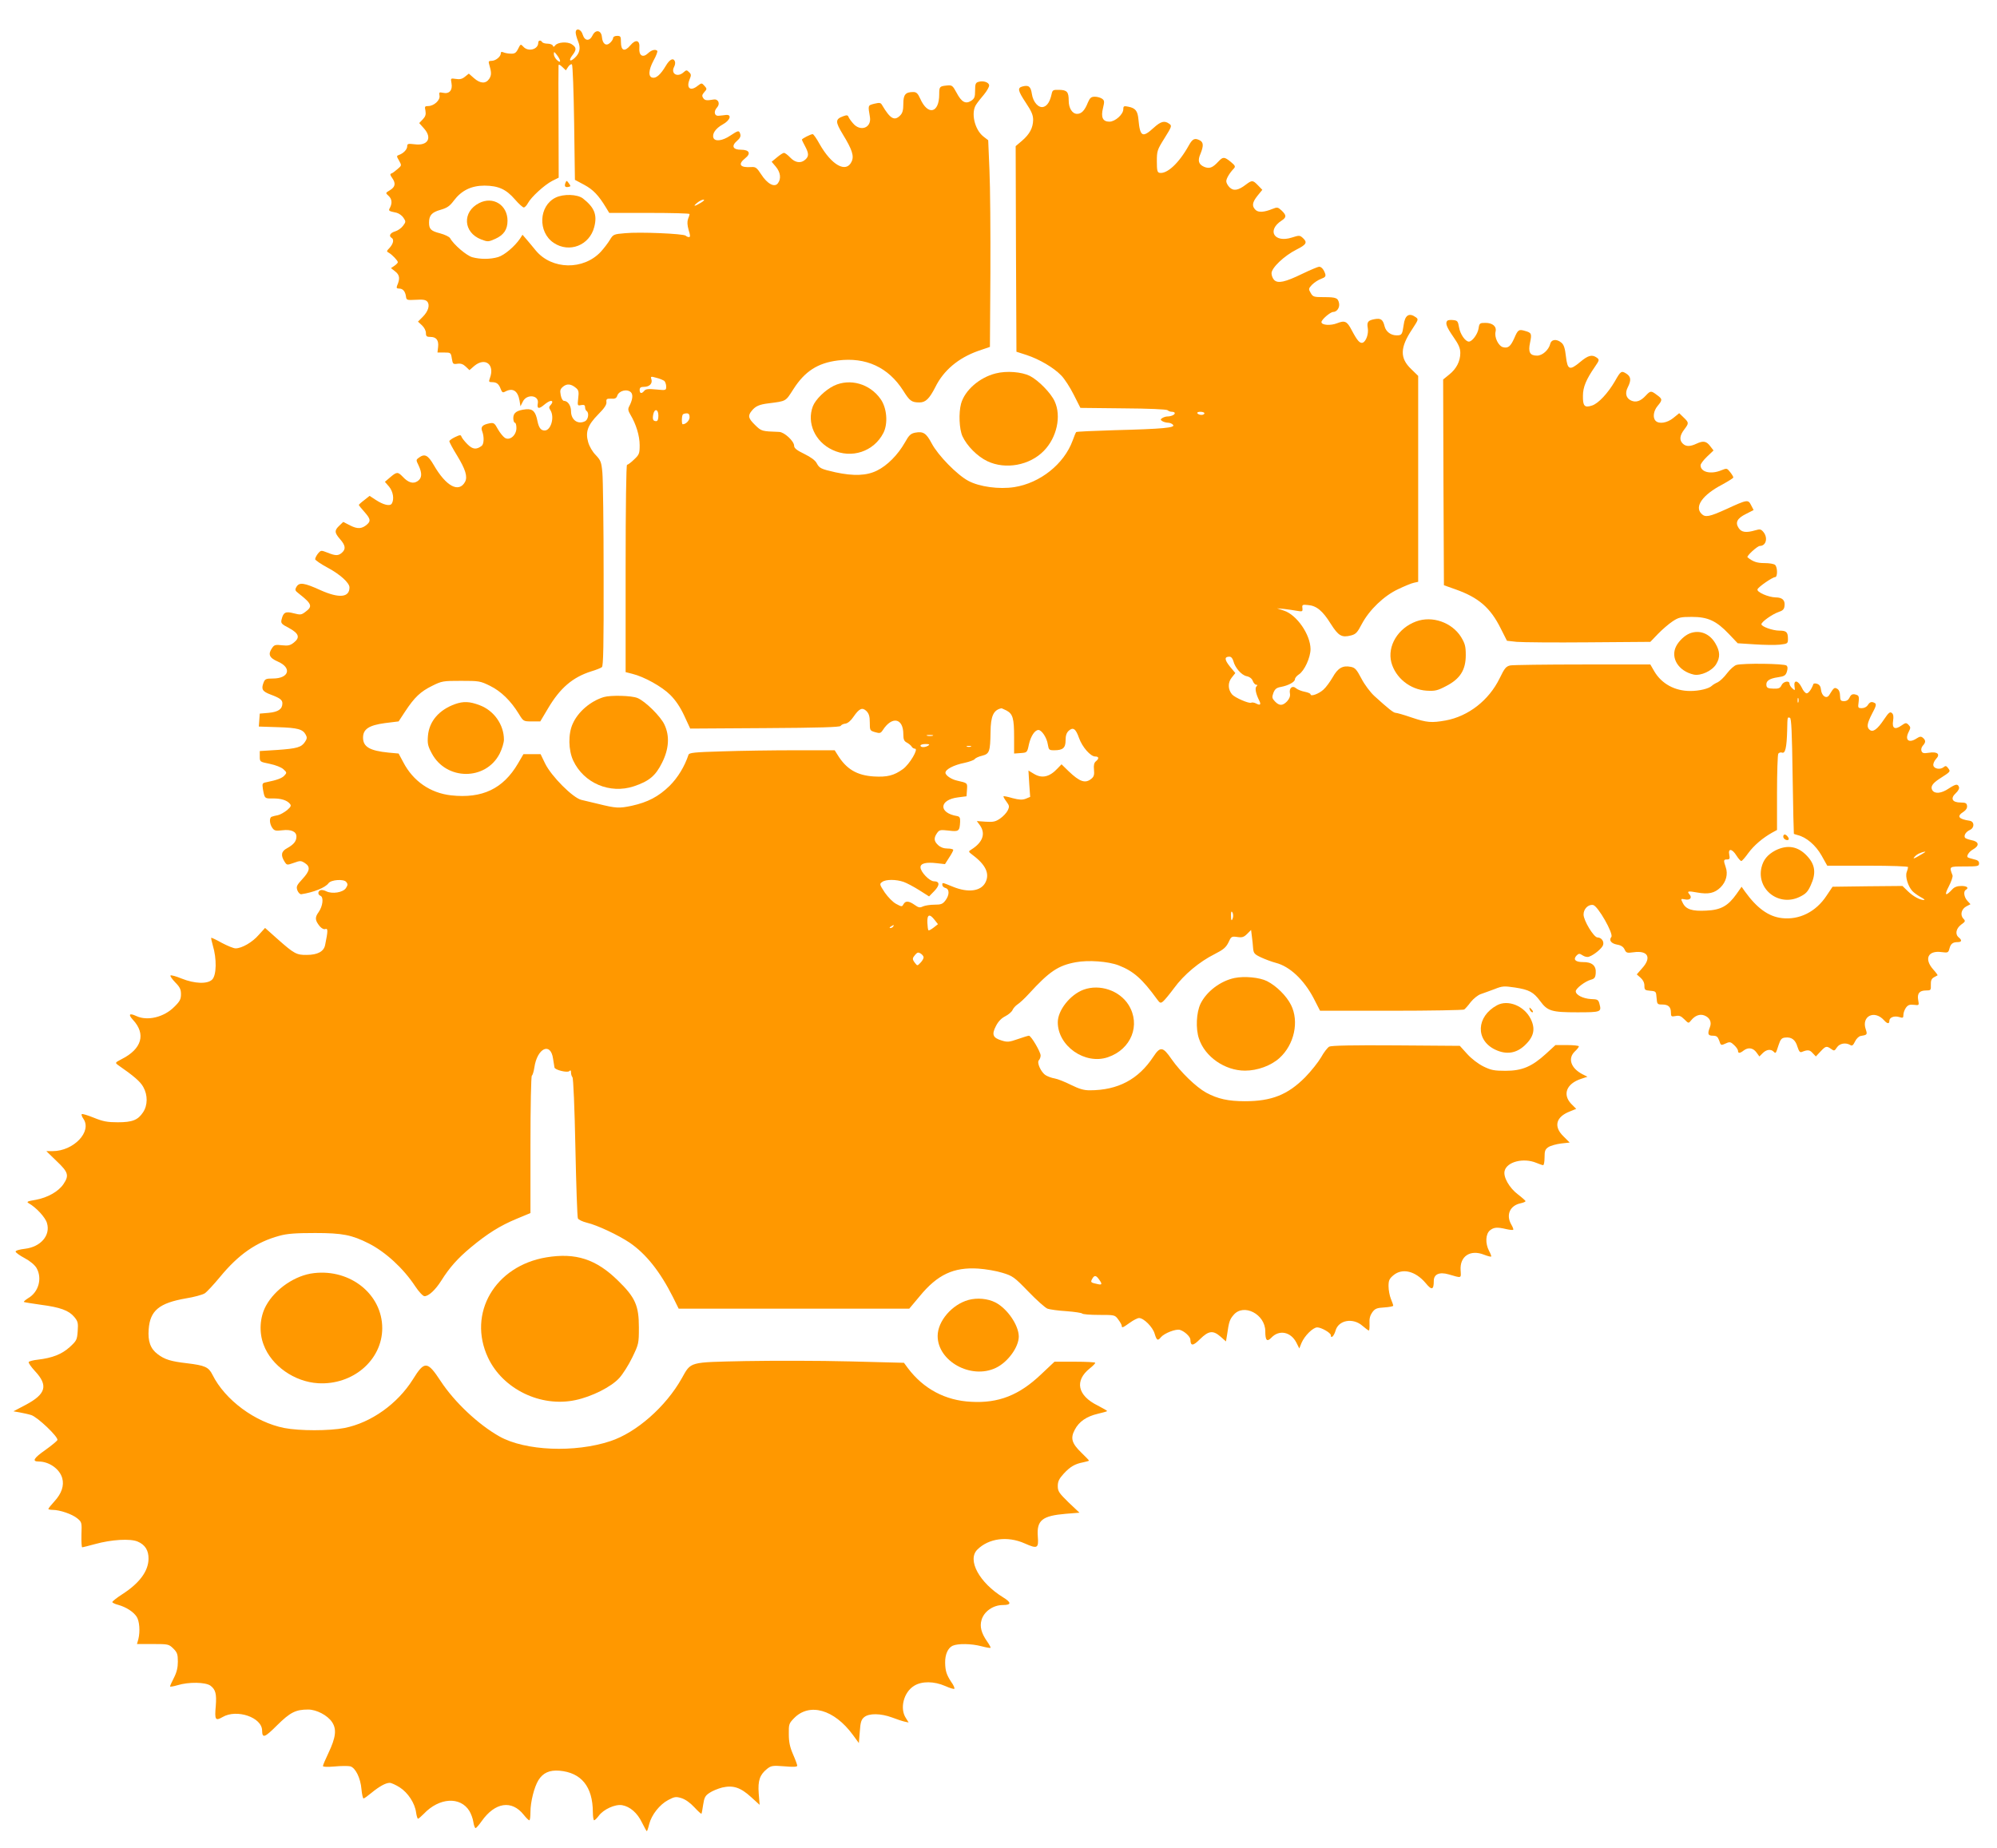 <?xml version="1.0" standalone="no"?>
<!DOCTYPE svg PUBLIC "-//W3C//DTD SVG 20010904//EN"
 "http://www.w3.org/TR/2001/REC-SVG-20010904/DTD/svg10.dtd">
<svg version="1.0" xmlns="http://www.w3.org/2000/svg"
 width="1280pt" height="1185pt" viewBox="0 0 1280 1185"
 preserveAspectRatio="xMidYMid meet">
<g transform="translate(0,1185) scale(0.1,-0.1)"
fill="#ff9800" stroke="none">
<path d="M3690 11641 c0 -10 7 -35 15 -55 18 -43 12 -76 -21 -107 -31 -29 -42
-18 -15 17 27 35 27 50 -4 70 -28 19 -92 14 -107 -8 -8 -10 -11 -10 -15 0 -2
6 -18 12 -33 12 -16 0 -32 5 -35 10 -9 15 -25 12 -25 -4 0 -43 -64 -60 -95
-26 -18 19 -18 19 -34 -13 -13 -26 -22 -32 -46 -31 -16 0 -38 4 -47 8 -13 6
-18 4 -18 -6 0 -21 -33 -48 -59 -48 -17 0 -21 -4 -17 -17 17 -58 17 -74 2 -98
-22 -33 -57 -32 -98 4 l-33 29 -25 -20 c-18 -15 -34 -18 -58 -14 -34 5 -34 5
-28 -28 8 -44 -14 -70 -54 -61 -25 5 -27 4 -23 -18 6 -29 -36 -67 -73 -67 -21
0 -23 -3 -17 -30 4 -24 0 -37 -17 -55 l-23 -24 32 -36 c53 -61 22 -111 -61
-100 -42 5 -48 4 -48 -13 0 -20 -24 -45 -52 -55 -17 -6 -17 -8 0 -37 17 -31
17 -31 -10 -54 -15 -13 -32 -26 -39 -28 -10 -3 -9 -10 4 -28 25 -35 21 -58
-13 -79 -30 -18 -30 -18 -10 -36 22 -20 25 -46 10 -76 -12 -21 -10 -22 42 -33
15 -4 35 -18 44 -32 16 -24 16 -27 -3 -52 -11 -15 -34 -31 -52 -36 -30 -9 -41
-29 -21 -41 17 -10 11 -37 -12 -63 -21 -22 -22 -24 -5 -33 21 -12 57 -50 57
-60 0 -4 -10 -15 -22 -23 l-22 -15 28 -22 c28 -22 31 -46 11 -91 -5 -14 -2
-18 13 -18 24 0 39 -17 44 -50 3 -24 5 -25 64 -22 45 3 63 0 73 -12 18 -22 6
-62 -30 -98 l-30 -30 26 -24 c14 -13 25 -34 25 -49 0 -21 5 -25 29 -25 38 0
54 -22 49 -65 l-4 -35 43 0 c42 0 43 -1 49 -38 6 -36 8 -38 36 -34 21 3 36 -2
53 -18 l24 -23 31 27 c70 58 133 9 100 -78 -8 -23 -7 -26 13 -26 30 0 44 -11
56 -43 9 -24 14 -26 30 -17 48 25 80 5 91 -58 l6 -37 15 30 c25 52 107 42 96
-12 -6 -34 7 -37 41 -8 30 25 52 32 52 17 0 -4 -6 -14 -12 -20 -10 -10 -10
-17 0 -32 28 -45 3 -130 -37 -130 -24 0 -37 17 -46 60 -12 62 -30 80 -74 76
-58 -6 -81 -22 -81 -56 0 -17 5 -30 10 -30 6 0 10 -15 10 -34 0 -47 -43 -83
-74 -63 -12 8 -32 33 -45 56 -21 39 -26 42 -54 37 -45 -9 -58 -23 -46 -52 13
-35 11 -80 -3 -92 -34 -26 -58 -24 -92 10 -18 18 -35 40 -38 48 -4 13 -9 13
-41 -2 -21 -10 -37 -22 -37 -27 0 -5 22 -47 50 -92 54 -89 68 -135 51 -168
-40 -73 -122 -29 -201 108 -37 64 -58 74 -95 47 -19 -14 -19 -15 -2 -50 24
-51 22 -82 -7 -101 -28 -19 -60 -9 -95 29 -31 32 -38 32 -80 -4 l-34 -29 27
-31 c26 -32 34 -81 17 -109 -12 -18 -54 -8 -104 25 l-38 25 -34 -27 c-19 -14
-35 -29 -35 -31 0 -3 16 -23 35 -44 39 -44 43 -59 18 -81 -33 -29 -61 -31
-108 -7 l-45 23 -25 -24 c-32 -30 -32 -45 5 -87 34 -39 38 -63 12 -86 -23 -21
-41 -21 -93 0 -41 16 -42 16 -61 -6 -10 -13 -18 -29 -18 -36 0 -6 36 -31 81
-55 80 -43 139 -97 139 -126 0 -65 -66 -71 -185 -18 -105 48 -136 52 -154 23
-12 -21 -11 -25 15 -45 84 -66 89 -82 41 -117 -25 -19 -31 -20 -74 -9 -52 14
-67 7 -78 -39 -6 -24 -2 -30 47 -55 64 -35 73 -61 31 -94 -23 -18 -36 -21 -75
-17 -41 5 -50 3 -63 -16 -29 -41 -20 -64 35 -88 93 -40 73 -109 -31 -109 -44
0 -51 -3 -60 -27 -16 -42 -7 -56 46 -76 59 -22 75 -34 75 -56 0 -37 -26 -55
-87 -61 l-58 -5 -3 -41 -3 -42 123 -4 c127 -4 159 -13 178 -49 9 -16 8 -26 -5
-45 -23 -35 -51 -43 -178 -52 l-112 -7 0 -35 c0 -34 0 -34 64 -47 38 -8 74
-22 88 -35 22 -20 22 -23 6 -40 -15 -17 -47 -29 -116 -43 -26 -5 -27 -8 -22
-43 11 -61 11 -62 62 -61 53 1 92 -11 111 -34 10 -12 7 -19 -18 -41 -18 -14
-44 -29 -58 -32 -15 -3 -33 -7 -40 -10 -17 -5 -15 -45 3 -71 13 -19 22 -21 64
-16 57 7 91 -8 91 -40 0 -30 -17 -51 -60 -75 -38 -20 -42 -46 -15 -88 14 -21
15 -21 58 -6 41 15 46 15 71 -1 37 -24 33 -50 -16 -103 -37 -40 -40 -48 -32
-72 6 -15 17 -26 25 -25 79 12 154 42 175 71 16 22 97 28 113 8 11 -13 11 -20
-2 -40 -19 -28 -88 -39 -126 -20 -13 7 -30 10 -37 7 -18 -7 -18 -29 0 -36 22
-9 15 -67 -12 -105 -25 -34 -23 -53 8 -91 13 -14 26 -21 36 -17 17 6 16 -14
-2 -102 -8 -42 -48 -64 -118 -64 -65 -1 -81 8 -184 99 l-83 74 -40 -44 c-41
-48 -109 -87 -149 -87 -13 0 -52 16 -88 35 -35 20 -66 34 -68 33 -2 -2 3 -24
10 -49 26 -86 24 -191 -4 -219 -30 -30 -112 -27 -195 6 -36 15 -69 24 -72 20
-4 -3 10 -23 30 -44 30 -30 37 -45 37 -76 0 -32 -7 -46 -43 -81 -66 -67 -173
-92 -243 -59 -45 21 -54 11 -22 -24 85 -91 57 -187 -72 -252 -42 -22 -43 -23
-25 -37 104 -72 144 -107 163 -141 30 -53 29 -118 -1 -163 -33 -50 -69 -64
-162 -64 -66 0 -94 5 -153 29 -40 16 -75 27 -78 23 -3 -3 1 -16 10 -29 58 -82
-62 -208 -197 -208 l-40 0 66 -64 c75 -71 81 -92 44 -147 -32 -48 -102 -87
-177 -101 -55 -9 -62 -13 -46 -22 48 -27 107 -91 117 -127 24 -79 -40 -153
-141 -165 -34 -4 -60 -11 -60 -18 0 -6 26 -25 58 -42 34 -18 64 -43 76 -63 38
-66 14 -155 -54 -194 -17 -11 -29 -21 -27 -24 3 -2 52 -10 109 -18 123 -16
179 -36 214 -78 23 -28 26 -38 22 -91 -4 -56 -7 -62 -52 -103 -50 -45 -110
-69 -204 -80 -29 -3 -55 -10 -58 -15 -3 -5 15 -31 40 -58 86 -92 71 -147 -58
-216 l-80 -42 40 -7 c21 -4 55 -11 74 -17 41 -13 174 -140 168 -160 -3 -7 -37
-35 -76 -63 -77 -54 -89 -75 -43 -75 66 0 134 -48 150 -107 13 -47 -4 -98 -50
-148 -21 -23 -39 -45 -39 -49 0 -3 13 -6 28 -6 45 0 124 -27 157 -54 29 -24
30 -26 27 -105 -1 -45 1 -81 5 -81 4 0 42 10 83 21 105 29 225 36 272 16 48
-20 71 -57 70 -111 -1 -78 -57 -155 -167 -226 -36 -23 -65 -46 -65 -51 0 -4
17 -13 38 -18 50 -14 97 -44 118 -76 18 -28 23 -93 11 -143 l-9 -32 102 0 c99
0 102 -1 131 -29 25 -25 29 -37 29 -84 0 -37 -7 -68 -25 -103 -14 -27 -25 -52
-25 -56 0 -3 21 0 48 8 72 22 179 20 211 -3 33 -25 40 -53 34 -130 -8 -89 -3
-98 44 -71 90 53 253 -2 253 -87 1 -51 16 -46 96 34 84 83 119 101 199 101 54
0 124 -37 153 -80 31 -46 25 -98 -23 -199 -19 -40 -35 -77 -35 -83 0 -6 28 -7
75 -3 41 4 86 4 100 1 33 -9 66 -74 72 -148 3 -32 9 -58 13 -58 5 0 27 16 51
36 50 41 91 64 117 64 10 0 39 -13 64 -29 53 -34 97 -101 105 -161 3 -22 9
-40 12 -40 4 0 20 14 37 31 99 105 235 113 293 18 10 -17 22 -48 25 -70 3 -21
10 -39 14 -39 5 0 22 20 39 44 86 122 193 138 270 41 15 -19 31 -35 36 -35 4
0 7 24 7 53 0 65 24 160 51 204 29 47 71 66 134 61 141 -12 214 -102 215 -265
0 -29 4 -53 8 -53 5 0 18 13 30 29 30 41 104 75 149 68 51 -9 98 -49 128 -112
15 -30 29 -55 31 -55 2 0 9 20 15 45 15 60 67 126 122 155 40 21 49 23 85 12
25 -8 55 -29 82 -58 23 -25 44 -44 46 -42 2 3 7 29 11 58 7 46 13 58 41 76 17
12 54 27 81 34 70 16 117 1 185 -61 l55 -50 -6 74 c-6 82 7 119 54 157 26 20
35 22 111 16 56 -5 82 -4 82 4 0 6 -12 39 -27 73 -20 46 -27 79 -27 129 -1 63
1 69 33 102 99 102 258 57 378 -107 l38 -52 6 74 c4 61 10 77 28 92 31 26 106
25 179 -2 31 -12 68 -24 82 -27 l24 -5 -18 29 c-40 61 -14 165 53 206 49 31
128 30 199 -1 29 -13 55 -21 59 -18 3 4 -5 24 -20 44 -30 46 -38 70 -39 123
-1 53 18 95 48 109 34 15 119 14 184 -3 30 -8 57 -13 59 -10 2 2 -8 21 -23 42
-36 52 -47 94 -35 135 15 55 74 97 137 97 55 0 56 16 2 49 -153 94 -232 240
-166 306 73 73 194 89 304 40 81 -36 90 -32 84 44 -8 105 28 133 180 146 l87
7 -70 66 c-61 60 -69 71 -69 105 0 29 8 46 37 78 42 46 73 64 126 74 20 4 37
9 37 11 0 2 -22 25 -49 51 -62 60 -71 93 -42 147 27 52 75 85 147 102 31 7 58
15 60 17 3 2 -25 18 -60 36 -130 64 -150 159 -51 238 19 15 35 31 35 36 0 4
-59 7 -130 7 l-131 0 -87 -82 c-140 -133 -272 -185 -447 -175 -166 8 -306 83
-406 216 l-25 34 -350 9 c-192 5 -492 5 -667 2 -366 -8 -346 -2 -408 -112
-102 -181 -290 -346 -456 -401 -228 -76 -547 -63 -712 30 -135 76 -288 220
-376 354 -86 131 -104 132 -179 11 -98 -156 -267 -277 -438 -311 -99 -19 -287
-19 -386 0 -187 37 -380 180 -460 341 -25 50 -48 60 -163 74 -104 12 -143 24
-188 58 -47 35 -64 83 -58 160 9 120 67 168 239 198 51 8 105 23 120 32 14 9
58 57 98 105 119 145 233 224 380 264 50 14 103 18 230 18 175 0 235 -12 344
-67 108 -55 222 -160 297 -274 24 -36 50 -64 60 -64 26 0 69 39 107 99 54 86
106 144 190 214 106 88 187 139 293 183 l89 37 0 438 c0 243 4 440 9 443 5 3
12 26 16 52 18 125 105 166 120 56 4 -26 8 -51 9 -56 4 -16 83 -35 95 -23 8 8
11 5 11 -9 0 -11 4 -24 9 -30 6 -5 14 -199 19 -449 5 -242 12 -447 16 -456 4
-9 30 -21 58 -28 65 -15 199 -78 274 -128 105 -72 195 -185 278 -350 l36 -73
739 0 739 0 67 80 c114 139 218 187 375 177 47 -3 117 -15 155 -27 66 -20 76
-27 166 -120 53 -55 108 -104 123 -110 14 -5 69 -13 121 -16 53 -4 98 -11 101
-15 3 -5 51 -9 108 -9 102 0 102 0 124 -30 12 -16 22 -34 22 -40 0 -15 6 -13
52 20 22 16 49 30 59 30 30 0 88 -58 100 -101 13 -43 20 -47 40 -22 22 26 97
55 122 47 30 -9 67 -44 67 -63 1 -42 17 -41 62 4 55 54 83 58 132 15 l34 -30
7 42 c12 85 17 99 42 128 64 76 203 5 203 -105 0 -59 11 -70 39 -41 50 53 124
38 160 -31 l19 -38 14 35 c20 47 74 100 101 100 26 0 87 -35 87 -50 0 -25 20
-6 30 28 18 69 112 86 173 32 19 -16 37 -30 41 -30 3 0 5 20 4 45 -2 32 4 52
18 72 18 24 29 28 78 31 31 2 56 7 56 11 0 5 -7 25 -15 44 -8 20 -15 56 -15
81 0 37 5 48 31 70 57 48 141 28 207 -50 39 -48 52 -44 52 14 0 43 36 59 95
42 86 -25 80 -27 77 27 -6 89 62 134 150 99 23 -9 43 -14 46 -12 2 2 -4 19
-14 37 -25 48 -22 108 6 131 25 20 46 22 105 8 22 -5 42 -7 44 -4 3 2 -3 18
-12 33 -36 62 -9 123 61 137 18 4 31 10 30 14 -2 4 -23 23 -48 42 -56 42 -96
113 -86 151 14 59 121 86 203 52 19 -8 39 -15 44 -15 5 0 9 22 9 50 0 42 4 52
25 66 14 9 50 19 81 23 l55 6 -40 40 c-64 62 -49 124 40 159 l42 17 -32 32
c-57 60 -31 129 62 160 l42 14 -32 16 c-75 39 -96 102 -48 147 14 13 25 27 25
32 0 4 -34 8 -75 8 l-75 0 -61 -56 c-90 -82 -153 -109 -259 -109 -73 0 -93 4
-142 28 -34 17 -76 49 -104 80 l-47 52 -408 3 c-280 2 -415 -1 -429 -8 -11 -6
-35 -37 -52 -68 -18 -31 -64 -89 -102 -128 -112 -113 -216 -154 -386 -154
-108 0 -175 15 -249 55 -65 36 -164 132 -222 215 -55 80 -72 83 -116 16 -96
-146 -227 -216 -409 -216 -38 0 -67 9 -120 35 -38 19 -85 38 -104 41 -19 3
-46 13 -58 21 -30 19 -58 81 -43 96 6 6 11 20 11 30 0 23 -61 127 -75 127 -5
0 -38 -10 -72 -22 -54 -19 -67 -20 -102 -9 -57 17 -66 38 -38 92 15 30 35 51
61 64 21 11 42 29 46 40 5 11 19 27 31 35 13 8 47 39 74 69 131 143 187 181
300 202 81 15 207 6 275 -20 95 -37 151 -86 246 -217 19 -26 23 -27 39 -14 10
8 42 47 71 86 62 85 161 168 259 217 57 29 73 43 89 75 17 38 20 40 56 35 32
-5 43 -1 64 20 l25 25 5 -41 c3 -23 7 -58 8 -77 3 -31 8 -38 51 -58 26 -12 68
-28 95 -35 89 -23 179 -108 241 -225 l42 -82 457 0 c251 0 462 4 467 8 6 4 25
25 42 48 18 22 46 45 65 51 18 6 58 21 88 32 50 20 61 20 130 10 91 -14 119
-29 162 -87 47 -64 73 -72 238 -72 152 0 156 2 142 54 -7 27 -12 30 -55 31
-50 3 -97 26 -97 50 0 18 60 64 97 74 23 6 29 14 31 42 4 48 -24 72 -82 71
-49 0 -65 17 -40 43 14 13 18 13 38 0 14 -9 31 -13 42 -8 32 11 83 54 89 74 8
24 -11 49 -36 49 -23 0 -89 108 -89 147 0 36 30 66 61 61 30 -4 133 -185 117
-205 -17 -21 -1 -42 37 -49 25 -4 40 -14 48 -31 10 -22 15 -24 58 -18 92 13
117 -34 54 -103 l-34 -39 24 -21 c16 -14 25 -32 25 -51 0 -27 3 -30 38 -33 36
-3 37 -4 40 -45 3 -41 5 -43 36 -43 39 0 56 -15 56 -52 0 -25 3 -27 29 -22 24
5 35 1 57 -21 27 -27 27 -27 43 -7 25 31 56 43 85 32 34 -13 49 -42 36 -75
-17 -44 -13 -55 19 -55 23 0 31 -6 40 -30 11 -34 11 -34 46 -18 22 10 29 8 50
-12 14 -13 25 -29 25 -37 0 -17 12 -17 36 2 29 22 60 18 82 -12 l19 -26 21 21
c24 24 52 28 70 10 14 -14 14 -14 32 42 12 37 20 46 42 48 41 5 66 -14 79 -59
10 -30 16 -38 28 -33 38 15 50 14 69 -7 l21 -22 30 32 c33 35 38 37 68 16 19
-14 22 -13 37 10 17 26 57 33 86 15 11 -7 18 -2 30 23 8 17 24 33 35 35 43 7
45 9 34 42 -30 85 55 128 117 59 20 -23 34 -25 34 -4 0 22 30 34 62 25 25 -8
28 -6 28 13 0 13 7 33 16 46 13 18 24 22 51 19 34 -4 34 -4 28 30 -8 43 8 62
50 62 31 0 32 2 31 36 -1 27 4 39 19 48 11 6 22 12 24 13 2 1 -10 18 -28 38
-60 68 -33 123 54 111 40 -5 43 -4 50 22 8 31 21 42 53 42 26 0 29 12 7 30
-25 20 -18 57 15 82 28 20 29 23 14 39 -22 24 -12 62 21 79 l25 13 -20 22
c-21 23 -27 60 -10 70 22 13 8 25 -28 25 -27 0 -45 -7 -58 -21 -44 -48 -54
-41 -23 18 16 31 27 63 24 71 -22 58 -24 57 77 57 86 0 93 2 93 20 0 14 -9 21
-33 26 -18 4 -36 10 -40 13 -9 9 10 37 34 50 44 25 39 51 -11 60 -19 4 -37 11
-40 15 -9 15 5 38 31 50 31 14 30 54 -1 59 -73 11 -85 29 -39 58 16 11 24 24
22 38 -2 17 -10 21 -41 21 -54 0 -68 26 -31 60 16 15 24 31 20 40 -8 21 -20
19 -65 -10 -47 -32 -89 -36 -105 -12 -14 22 -1 44 45 74 73 47 72 46 56 68
-12 16 -17 17 -30 6 -22 -17 -61 -10 -65 12 -2 11 6 29 17 41 30 31 9 49 -46
40 -33 -5 -41 -3 -47 11 -4 11 0 25 9 35 19 21 19 34 0 50 -12 10 -20 9 -40
-4 -50 -33 -78 -11 -51 42 13 26 13 30 -1 45 -15 15 -19 14 -45 -4 -42 -30
-62 -19 -54 30 4 27 2 42 -8 50 -12 10 -21 2 -50 -41 -42 -63 -71 -85 -92 -67
-21 17 -17 41 16 105 24 44 28 59 18 66 -21 12 -32 9 -46 -12 -7 -12 -23 -20
-38 -20 -25 0 -26 2 -21 39 4 29 1 41 -10 45 -26 10 -38 6 -48 -16 -7 -15 -19
-23 -35 -23 -22 0 -25 5 -26 34 0 22 -7 39 -18 45 -18 11 -22 8 -52 -41 -17
-26 -48 -5 -52 35 -2 21 -10 33 -25 38 -11 4 -23 3 -24 -2 -12 -33 -31 -59
-43 -59 -8 0 -23 17 -32 38 -23 46 -52 51 -46 7 4 -28 4 -29 -14 -13 -10 9
-18 22 -18 30 0 22 -40 15 -51 -10 -9 -19 -18 -23 -52 -22 -34 1 -43 5 -45 21
-4 28 18 44 74 52 40 6 49 11 57 35 6 20 6 32 -2 40 -13 13 -281 16 -321 4
-14 -4 -41 -28 -60 -53 -19 -26 -46 -51 -60 -58 -14 -6 -31 -16 -38 -23 -19
-18 -80 -33 -138 -33 -99 0 -183 46 -230 125 l-26 45 -433 0 c-238 0 -447 -3
-464 -6 -28 -6 -37 -17 -69 -83 -69 -141 -200 -243 -346 -270 -90 -16 -120
-14 -218 19 -49 17 -95 30 -103 30 -13 0 -48 28 -136 108 -26 24 -63 73 -83
112 -31 59 -41 70 -69 75 -51 10 -82 -8 -115 -67 -17 -29 -43 -65 -59 -79 -29
-27 -83 -47 -83 -30 0 5 -17 12 -37 16 -21 4 -46 14 -55 22 -24 21 -47 2 -40
-33 3 -17 -3 -33 -18 -50 -29 -30 -50 -30 -78 -1 -19 20 -20 27 -10 55 10 25
20 33 48 38 48 9 90 32 90 49 0 8 11 22 25 31 36 23 75 109 75 163 -1 93 -88
219 -170 246 l-45 15 45 -4 c25 -3 62 -8 83 -12 35 -6 37 -5 35 17 -3 22 0 24
36 20 54 -4 94 -37 146 -121 49 -77 70 -89 129 -74 31 8 41 18 70 74 48 90
141 180 233 223 40 19 85 38 101 41 l27 6 0 660 0 660 -44 43 c-75 71 -73 139
6 257 39 60 41 63 23 76 -43 31 -70 14 -78 -49 -9 -62 -12 -67 -45 -67 -37 0
-68 23 -77 57 -11 45 -24 54 -64 47 -43 -8 -51 -18 -44 -58 6 -37 -11 -84 -32
-93 -19 -6 -35 12 -71 80 -30 58 -44 64 -93 45 -42 -17 -101 -13 -101 7 0 16
57 65 75 65 24 0 43 28 38 55 -7 35 -18 40 -97 40 -65 0 -71 2 -85 27 -15 25
-14 28 8 52 14 14 39 31 58 38 27 10 32 16 27 33 -9 27 -24 45 -39 45 -7 0
-55 -20 -107 -45 -111 -54 -157 -64 -181 -40 -9 9 -17 28 -17 43 0 35 81 112
160 152 64 32 72 46 40 75 -19 17 -23 17 -70 2 -113 -36 -162 46 -65 109 32
21 31 34 0 64 -24 22 -28 23 -58 11 -54 -22 -92 -25 -110 -6 -24 24 -21 47 13
90 l31 38 -28 29 c-33 34 -38 34 -78 4 -48 -37 -79 -42 -104 -17 -12 12 -21
29 -21 39 0 18 22 54 48 81 12 13 10 19 -19 43 -42 34 -50 34 -80 2 -37 -40
-57 -47 -90 -34 -37 16 -44 40 -24 85 20 50 19 72 -4 85 -33 17 -47 11 -71
-32 -63 -114 -140 -185 -188 -176 -14 3 -17 15 -17 73 0 67 2 74 49 149 47 75
48 80 31 92 -31 23 -55 16 -101 -26 -71 -65 -87 -57 -97 54 -5 55 -19 73 -65
82 -28 6 -32 4 -32 -16 0 -33 -52 -80 -89 -80 -43 0 -56 28 -41 88 10 41 9 48
-6 59 -10 7 -31 13 -46 13 -24 0 -32 -7 -45 -37 -20 -51 -41 -73 -69 -73 -31
0 -54 36 -54 85 0 56 -11 68 -61 69 -40 1 -43 -1 -49 -29 -10 -45 -27 -73 -51
-80 -31 -10 -67 29 -75 82 -7 48 -20 59 -59 49 -35 -9 -32 -26 21 -106 36 -54
46 -78 46 -109 -1 -51 -22 -91 -72 -134 l-40 -34 2 -659 3 -659 65 -21 c82
-27 174 -81 222 -131 21 -21 57 -77 80 -123 l43 -85 275 -3 c163 -1 278 -6
284 -12 6 -6 18 -10 28 -10 10 0 18 -4 18 -9 0 -10 -24 -21 -48 -21 -9 0 -24
-5 -32 -10 -13 -9 -13 -11 0 -20 8 -5 25 -10 36 -10 12 0 27 -6 33 -14 16 -18
-63 -26 -376 -34 -133 -4 -243 -9 -245 -12 -3 -3 -13 -27 -23 -55 -55 -150
-208 -272 -374 -298 -97 -15 -223 2 -294 40 -72 38 -195 164 -235 240 -35 66
-54 79 -107 69 -28 -6 -39 -16 -65 -63 -45 -79 -113 -148 -179 -180 -66 -33
-150 -36 -266 -11 -93 21 -103 26 -120 58 -9 18 -37 39 -80 60 -48 23 -65 37
-65 52 0 30 -63 88 -96 89 -112 4 -113 4 -154 44 -44 43 -48 59 -22 91 24 30
49 41 107 48 117 15 109 11 161 92 73 114 156 167 284 183 180 23 324 -44 419
-193 42 -67 54 -76 105 -76 39 0 63 24 101 98 53 108 148 187 274 232 l76 26
3 471 c1 259 -1 557 -6 663 l-8 191 -31 24 c-57 45 -81 154 -46 205 9 14 32
43 50 64 18 22 33 48 33 58 0 20 -38 33 -69 23 -18 -5 -21 -15 -21 -55 0 -42
-4 -52 -25 -66 -36 -23 -62 -9 -94 52 -25 46 -29 49 -61 46 -48 -5 -50 -7 -50
-57 0 -121 -73 -138 -122 -27 -15 33 -24 42 -44 42 -50 0 -64 -16 -64 -75 0
-42 -5 -60 -21 -76 -36 -36 -63 -21 -115 67 -9 16 -16 17 -50 9 -42 -11 -41
-9 -28 -86 11 -69 -62 -96 -109 -39 -14 16 -27 35 -29 42 -4 10 -12 11 -33 3
-52 -19 -52 -35 -3 -116 60 -98 74 -140 56 -176 -35 -74 -128 -22 -205 114
-19 35 -39 63 -44 63 -13 0 -69 -29 -69 -35 0 -3 9 -22 20 -42 25 -47 25 -65
2 -86 -28 -26 -65 -21 -97 13 -16 17 -34 30 -40 30 -6 0 -26 -13 -45 -29 l-34
-28 27 -32 c30 -36 35 -77 13 -106 -21 -29 -68 -4 -107 57 -28 43 -36 49 -63
47 -73 -5 -89 17 -39 57 38 30 26 54 -27 54 -53 0 -64 24 -26 57 19 16 25 29
21 43 -8 26 -12 25 -65 -10 -49 -33 -97 -39 -107 -14 -10 26 14 61 59 86 48
26 61 65 21 61 -13 -2 -33 -4 -45 -5 -29 -4 -36 27 -12 53 22 24 8 56 -22 51
-45 -8 -57 -6 -67 10 -9 13 -7 21 7 37 18 20 18 22 1 41 -17 19 -18 19 -43 0
-47 -38 -75 -15 -52 41 11 26 11 33 -3 46 -15 15 -18 15 -35 0 -39 -36 -85
-10 -61 35 6 11 8 26 5 34 -10 26 -34 14 -59 -29 -32 -54 -61 -80 -84 -75 -29
5 -27 48 6 110 17 30 27 58 24 62 -12 12 -37 6 -60 -16 -33 -31 -59 -14 -55
34 5 51 -23 59 -58 17 -36 -43 -60 -35 -60 21 0 36 -2 40 -25 40 -14 0 -25 -6
-25 -13 0 -8 -9 -22 -20 -32 -25 -23 -48 -7 -52 38 -4 44 -41 50 -60 10 -19
-39 -50 -37 -63 5 -10 36 -45 46 -45 13z m-100 -182 c0 -8 -7 -6 -20 6 -11 10
-20 27 -20 38 0 18 2 17 20 -6 11 -14 20 -31 20 -38z m52 -37 c9 13 20 19 24
15 5 -5 11 -173 14 -374 l5 -366 60 -32 c57 -31 91 -66 140 -147 l20 -33 258
0 c141 0 257 -3 257 -7 0 -4 -4 -18 -10 -32 -6 -18 -5 -39 4 -71 11 -34 11
-45 2 -45 -7 0 -16 4 -21 9 -14 13 -296 25 -388 16 -74 -6 -77 -8 -98 -43 -12
-20 -38 -54 -58 -76 -111 -119 -313 -116 -416 7 -19 23 -46 56 -60 72 l-26 30
-16 -25 c-34 -50 -100 -106 -140 -118 -50 -15 -115 -15 -166 -1 -36 10 -119
80 -142 122 -5 9 -34 23 -64 31 -59 15 -71 27 -71 69 0 46 17 66 74 82 42 12
59 24 85 59 49 65 112 96 197 96 89 -1 138 -23 195 -89 24 -28 50 -51 56 -51
7 0 19 13 27 28 20 38 105 116 155 142 l42 21 -1 352 c-1 194 -1 358 0 366 0
10 7 8 24 -8 l23 -22 15 23z m850 -872 c-41 -25 -54 -25 -23 0 13 11 31 20 40
20 9 0 3 -8 -17 -20z m-234 -1142 c6 -6 12 -22 12 -36 0 -25 -1 -25 -64 -19
-50 5 -67 3 -76 -8 -17 -21 -30 -19 -30 5 0 15 7 20 29 20 34 0 55 22 46 49
-6 18 -3 19 32 9 21 -5 44 -15 51 -20z m-564 -47 c15 -13 17 -25 12 -65 -5
-47 -5 -48 19 -43 19 3 25 0 25 -14 0 -10 5 -21 10 -24 17 -11 11 -54 -9 -65
-46 -24 -91 7 -91 64 0 36 -21 66 -45 66 -8 0 -17 15 -21 37 -6 31 -3 39 16
55 25 20 52 17 84 -11z m350 -26 c15 -15 11 -49 -12 -92 -8 -15 -6 -27 9 -52
36 -60 59 -135 59 -195 0 -54 -3 -61 -36 -92 -19 -19 -40 -34 -45 -34 -5 0 -9
-262 -9 -665 l0 -664 43 -11 c75 -18 190 -82 243 -135 35 -35 64 -78 90 -134
l38 -82 479 3 c346 2 480 6 485 14 4 7 18 14 32 15 15 3 34 19 50 43 38 55 57
63 84 37 16 -17 21 -34 21 -73 0 -51 1 -52 34 -62 31 -9 36 -7 50 14 59 91
131 76 131 -27 0 -34 5 -45 23 -54 12 -7 26 -18 30 -25 4 -8 14 -14 22 -14 24
0 -35 -100 -78 -131 -57 -41 -100 -52 -186 -47 -109 7 -177 47 -234 141 l-17
27 -254 0 c-139 0 -348 -3 -465 -7 -182 -5 -214 -9 -218 -22 -25 -75 -68 -146
-121 -199 -71 -69 -139 -105 -243 -128 -81 -17 -101 -16 -214 12 -38 9 -87 21
-109 26 -54 13 -192 151 -232 233 l-29 60 -55 0 -55 0 -35 -60 c-95 -162 -229
-226 -429 -204 -133 15 -243 91 -306 212 l-30 56 -65 6 c-120 12 -163 37 -163
96 0 54 37 79 139 93 l89 11 42 64 c60 91 98 127 173 164 62 31 70 32 185 32
116 0 123 -1 186 -32 71 -35 133 -96 184 -179 30 -49 30 -49 84 -49 l54 0 50
84 c77 130 157 199 277 237 30 9 61 21 68 27 9 7 12 137 11 591 0 319 -4 615
-8 656 -6 68 -11 79 -42 112 -21 21 -41 55 -49 83 -19 66 -3 110 65 179 39 39
54 62 52 78 -2 20 2 23 30 22 24 -2 34 3 39 18 10 33 63 47 88 23z m176 -150
c0 -24 -5 -35 -14 -35 -20 0 -25 11 -19 43 8 40 33 35 33 -8z m3500 15 c0 -5
-9 -10 -19 -10 -11 0 -23 5 -26 10 -4 6 5 10 19 10 14 0 26 -4 26 -10z m-3300
-25 c0 -21 -24 -45 -44 -45 -8 0 -7 55 1 63 3 4 15 7 25 7 12 0 18 -7 18 -25z
m3485 -1562 c11 -44 52 -91 85 -98 20 -4 35 -16 40 -31 5 -13 15 -24 22 -24 9
0 9 -3 1 -11 -11 -11 -3 -49 19 -92 12 -25 5 -31 -21 -17 -12 6 -26 8 -31 5
-12 -8 -105 32 -123 53 -27 32 -28 76 -2 108 l23 29 -35 42 c-35 44 -36 63 -3
63 11 0 20 -10 25 -27z m3622 -265 c-3 -7 -5 -2 -5 12 0 14 2 19 5 13 2 -7 2
-19 0 -25z m-5076 -53 c41 -22 49 -50 49 -171 l0 -105 42 3 c41 3 42 3 53 56
12 53 38 92 61 92 21 0 54 -50 60 -92 6 -36 9 -38 41 -38 56 0 73 15 73 64 0
30 6 48 20 61 28 25 45 14 66 -46 21 -59 74 -119 104 -119 24 0 26 -13 4 -31
-11 -9 -15 -25 -12 -53 3 -32 0 -45 -16 -58 -39 -33 -75 -21 -147 48 l-45 44
-25 -26 c-52 -56 -101 -67 -154 -34 l-33 20 5 -85 6 -84 -29 -12 c-22 -8 -41
-7 -84 4 -30 9 -56 14 -58 12 -2 -2 6 -17 18 -33 20 -27 21 -33 9 -58 -8 -16
-30 -39 -49 -52 -29 -20 -44 -23 -92 -20 l-57 4 20 -27 c38 -54 18 -110 -56
-156 -19 -12 -19 -13 10 -35 84 -63 110 -120 81 -176 -29 -56 -110 -67 -208
-27 -72 29 -68 29 -68 11 0 -7 9 -16 20 -19 27 -7 26 -46 -1 -81 -17 -22 -28
-26 -69 -26 -27 0 -60 -5 -74 -11 -20 -10 -29 -8 -54 10 -37 26 -58 27 -71 4
-9 -17 -12 -17 -47 2 -21 11 -52 43 -73 73 -34 52 -35 55 -16 68 23 17 88 17
137 0 20 -7 65 -31 100 -53 l63 -40 33 34 c37 38 36 63 -2 63 -28 0 -86 60
-86 90 0 25 36 34 104 26 l53 -6 26 41 c15 22 27 45 27 50 0 5 -17 9 -37 9
-24 0 -45 8 -60 22 -27 25 -29 45 -7 77 15 21 21 22 75 16 65 -8 70 -4 73 57
1 25 -3 33 -19 36 -121 20 -117 105 6 120 l54 7 3 42 c3 44 4 43 -62 58 -38 8
-76 34 -76 51 0 22 55 50 121 63 32 7 62 18 66 24 5 7 26 17 48 22 47 12 52
26 54 152 1 103 19 141 69 152 2 1 16 -6 33 -14z m5039 -421 c3 -203 7 -370 8
-370 1 -1 12 -4 25 -8 56 -14 115 -65 152 -130 l37 -66 259 0 c154 0 259 -4
259 -9 0 -5 -4 -20 -9 -33 -10 -28 8 -89 36 -120 10 -11 34 -28 53 -39 19 -10
30 -18 23 -19 -26 -1 -70 23 -104 56 l-35 34 -224 -2 -224 -3 -39 -58 c-68
-103 -174 -156 -286 -143 -86 10 -160 64 -237 171 l-21 30 -33 -47 c-54 -76
-100 -102 -193 -106 -91 -5 -131 8 -151 49 -14 28 -14 28 14 23 32 -7 48 10
29 32 -18 21 -10 23 50 12 72 -13 111 -4 149 33 36 36 49 85 33 130 -15 44
-14 49 9 49 16 0 19 5 14 30 -9 43 18 40 46 -5 12 -19 26 -35 31 -35 5 0 25
23 45 51 36 49 92 97 153 131 l31 17 0 238 c0 131 4 244 8 251 5 7 16 10 24 7
21 -8 30 33 33 140 2 92 1 88 18 83 9 -4 13 -91 17 -374z m-5512 259 c-10 -2
-26 -2 -35 0 -10 3 -2 5 17 5 19 0 27 -2 18 -5z m-28 -63 c-20 -13 -50 -13
-50 0 0 6 15 10 33 10 24 0 28 -3 17 -10z m273 -7 c-7 -2 -19 -2 -25 0 -7 3
-2 5 12 5 14 0 19 -2 13 -5z m6116 -676 c-2 -2 -22 -14 -43 -26 -29 -17 -36
-18 -26 -6 8 10 23 21 35 25 20 9 42 13 34 7z m-4436 -418 c-8 -29 -13 -23
-13 14 0 22 3 28 9 18 5 -7 6 -22 4 -32z m-1913 -16 l22 -28 -28 -22 c-16 -12
-30 -20 -33 -17 -3 2 -6 25 -7 49 -2 53 14 59 46 18z m-265 -43 c-3 -5 -12
-10 -18 -10 -7 0 -6 4 3 10 19 12 23 12 15 0z m195 -198 c0 -7 -9 -23 -20 -34
-20 -21 -20 -21 -35 -2 -19 25 -18 30 1 53 14 16 20 17 35 8 11 -7 19 -18 19
-25z m1124 -2064 c22 -30 20 -37 -6 -31 -48 10 -49 12 -38 33 14 26 25 25 44
-2z"/>
<path d="M3624 10677 c-8 -22 -1 -30 21 -25 14 3 14 5 1 23 -14 19 -15 19 -22
2z"/>
<path d="M3561 10583 c-108 -53 -115 -221 -12 -290 100 -67 230 -16 260 102
20 78 1 125 -73 183 -36 27 -124 30 -175 5z"/>
<path d="M3071 10548 c-110 -56 -102 -189 13 -233 42 -16 46 -16 89 3 56 25
80 60 80 117 0 101 -93 159 -182 113z"/>
<path d="M3870 7381 c-85 -26 -165 -94 -199 -171 -30 -65 -28 -169 3 -236 68
-145 235 -216 389 -165 98 33 139 67 181 152 44 88 49 171 15 243 -24 53 -124
151 -173 171 -38 16 -172 19 -216 6z"/>
<path d="M2917 7336 c-103 -37 -166 -110 -174 -203 -4 -50 -1 -65 24 -112 93
-176 347 -177 436 -2 15 30 27 70 27 89 0 96 -64 187 -156 221 -63 24 -103 26
-157 7z"/>
<path d="M11430 6486 c0 -15 24 -28 34 -19 7 7 -13 33 -25 33 -5 0 -9 -6 -9
-14z"/>
<path d="M11380 6398 c-51 -27 -78 -60 -90 -111 -31 -141 113 -251 245 -187
39 19 52 32 71 74 36 78 29 133 -24 189 -58 62 -126 73 -202 35z"/>
<path d="M9277 9794 c-15 -15 -5 -41 38 -103 35 -50 45 -74 45 -104 0 -53 -25
-102 -72 -139 l-38 -31 2 -660 3 -659 76 -27 c146 -52 222 -117 288 -250 l40
-79 63 -7 c35 -3 241 -5 460 -3 l396 3 49 51 c27 28 69 64 93 80 39 26 52 29
124 29 103 0 157 -25 237 -109 l57 -60 109 -7 c59 -4 132 -5 161 -2 50 6 52 7
52 37 0 44 -10 53 -55 53 -43 0 -115 26 -115 41 0 15 69 64 109 78 28 9 37 18
39 39 5 37 -14 55 -57 55 -46 1 -123 34 -116 52 6 16 96 78 113 78 16 0 16 62
0 78 -7 7 -37 12 -68 12 -49 0 -74 9 -109 37 -9 7 63 73 79 73 40 0 53 52 23
89 -16 19 -22 20 -53 11 -58 -17 -88 -13 -106 15 -23 35 -10 62 47 90 l49 25
-16 31 c-19 38 -24 37 -159 -25 -108 -49 -135 -55 -159 -30 -47 46 7 122 134
188 38 21 70 41 70 45 0 5 -9 20 -21 35 -20 25 -21 25 -56 11 -67 -28 -133
-12 -133 32 0 9 19 34 41 55 l42 40 -20 26 c-25 34 -45 38 -88 18 -42 -20 -69
-20 -89 0 -23 22 -20 52 9 90 31 41 31 44 -3 77 l-29 28 -38 -31 c-40 -32 -91
-40 -113 -18 -20 20 -14 64 13 96 32 38 31 44 -5 70 -37 28 -41 28 -71 -4 -33
-36 -63 -46 -94 -32 -33 15 -41 48 -21 86 22 44 20 67 -9 86 -32 21 -37 18
-74 -48 -45 -77 -106 -143 -147 -156 -48 -16 -59 -3 -58 63 0 55 21 105 77
186 29 42 29 45 12 58 -31 22 -56 15 -107 -28 -67 -56 -81 -51 -91 36 -6 52
-13 75 -29 88 -31 26 -65 22 -72 -9 -10 -38 -50 -74 -84 -74 -46 0 -58 22 -45
83 12 58 10 64 -34 76 -38 11 -44 7 -67 -47 -24 -53 -39 -66 -72 -58 -30 8
-57 64 -48 100 8 33 -19 56 -65 56 -36 0 -39 -2 -44 -36 -6 -37 -41 -84 -62
-84 -23 0 -56 48 -63 91 -7 40 -10 44 -38 47 -16 2 -33 0 -37 -4z"/>
<path d="M6382 9456 c-104 -26 -198 -108 -222 -194 -16 -60 -12 -162 9 -209
29 -62 95 -129 160 -160 116 -55 271 -27 362 67 83 85 113 222 69 317 -24 53
-103 134 -159 163 -53 26 -149 34 -219 16z"/>
<path d="M5345 9377 c-57 -28 -118 -88 -135 -132 -40 -106 14 -227 125 -279
123 -59 266 -11 327 108 31 60 23 161 -18 218 -69 98 -196 134 -299 85z"/>
<path d="M9077 7866 c-117 -43 -186 -158 -159 -263 27 -99 120 -174 226 -181
54 -3 69 0 126 30 89 46 125 103 125 198 0 57 -5 74 -30 116 -59 94 -185 138
-288 100z"/>
<path d="M10830 7789 c-32 -13 -68 -47 -86 -81 -39 -75 14 -161 113 -183 45
-9 117 24 143 67 27 44 25 82 -5 133 -37 64 -102 89 -165 64z"/>
<path d="M7913 5580 c-91 -19 -180 -87 -218 -165 -27 -56 -32 -160 -10 -224
38 -116 166 -205 295 -205 80 0 167 32 221 81 95 86 127 234 74 340 -29 58
-93 122 -154 153 -48 24 -145 33 -208 20z"/>
<path d="M6945 5505 c-86 -32 -165 -132 -165 -209 0 -152 174 -274 321 -224
150 51 212 207 133 335 -58 93 -185 136 -289 98z"/>
<path d="M9595 5405 c-133 -72 -139 -223 -12 -284 71 -34 135 -25 190 27 60
56 70 107 37 172 -42 82 -145 123 -215 85z"/>
<path d="M9806 5375 c4 -8 11 -15 16 -15 6 0 5 6 -2 15 -7 8 -14 15 -16 15 -2
0 -1 -7 2 -15z"/>
<path d="M3502 3789 c-330 -55 -507 -359 -374 -643 95 -202 338 -320 561 -272
104 22 228 84 280 141 23 25 61 85 84 133 41 85 42 89 42 192 0 139 -23 192
-133 299 -141 139 -272 181 -460 150z"/>
<path d="M2013 3688 c-120 -13 -249 -101 -308 -209 -40 -73 -46 -171 -15 -251
50 -134 197 -237 349 -246 223 -13 411 149 411 353 0 216 -203 380 -437 353z"/>
<path d="M6208 3516 c-106 -29 -198 -136 -198 -231 0 -162 214 -280 372 -205
77 36 148 133 148 202 -1 73 -74 179 -150 218 -49 25 -117 31 -172 16z"/>
</g>
</svg>
